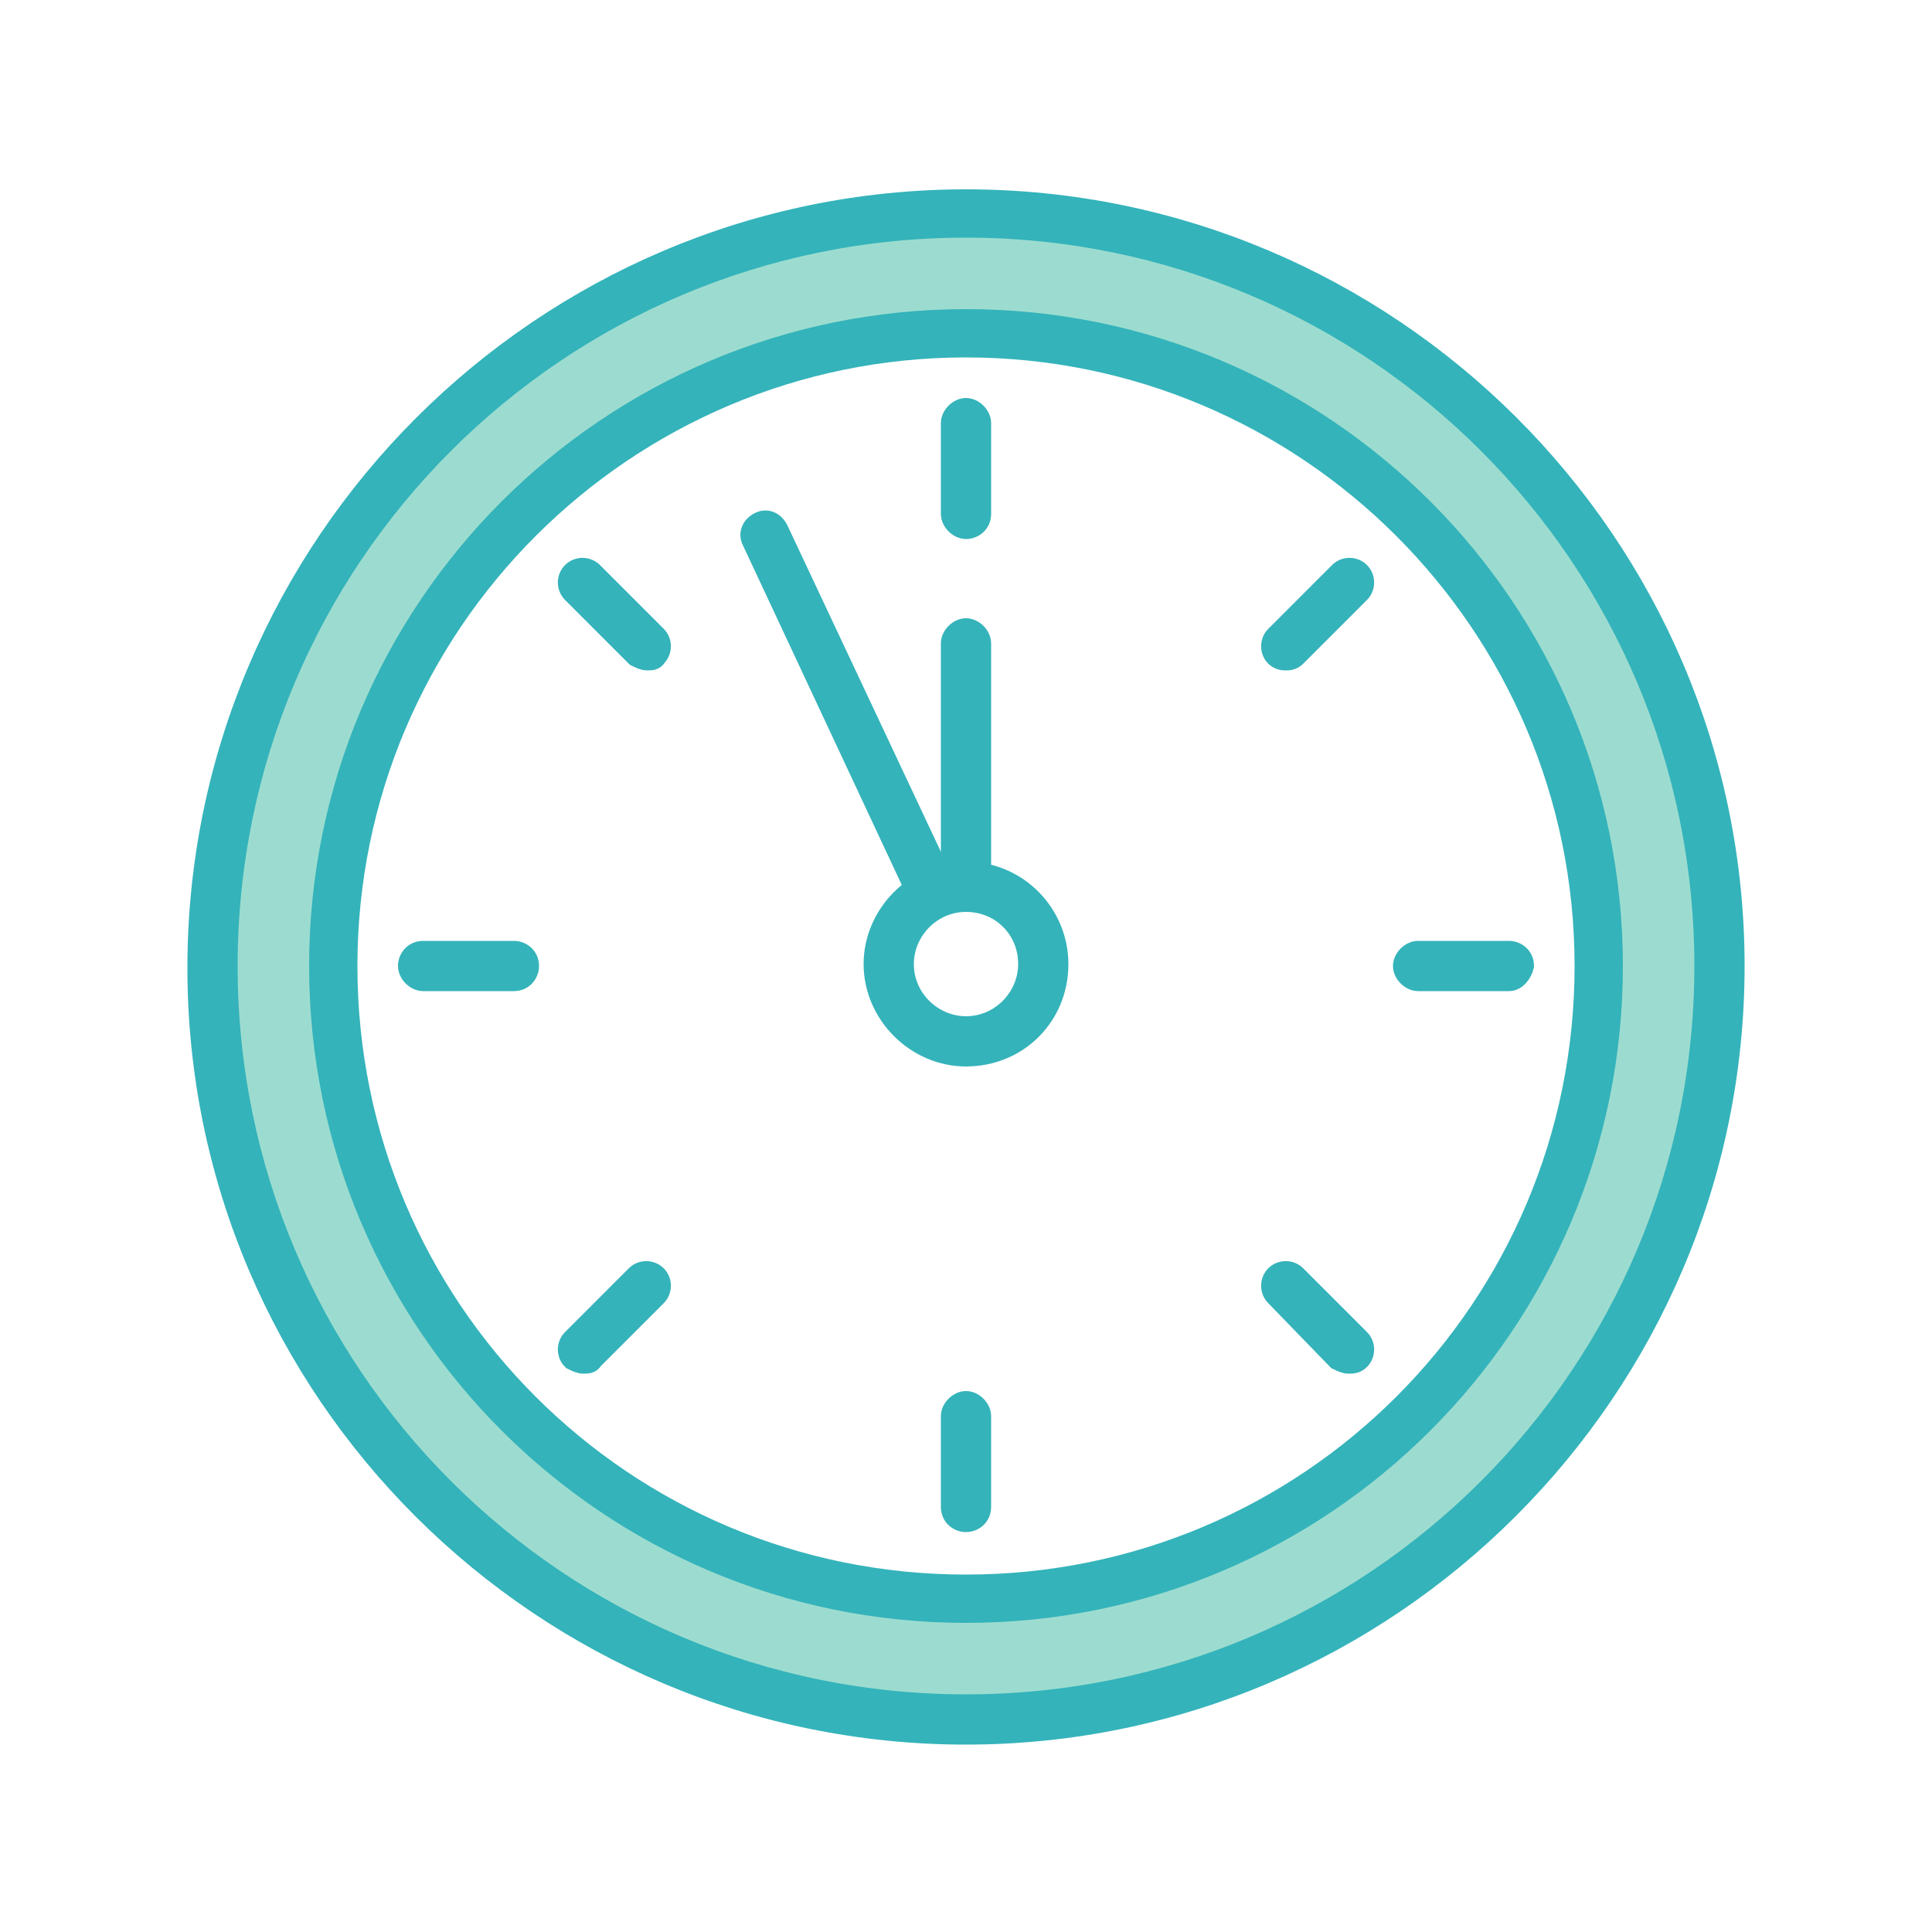 <?xml version="1.0" encoding="utf-8"?>
<!-- Generator: Adobe Illustrator 23.0.4, SVG Export Plug-In . SVG Version: 6.00 Build 0)  -->
<svg version="1.1" xmlns="http://www.w3.org/2000/svg" xmlns:xlink="http://www.w3.org/1999/xlink" x="0px" y="0px"
	 viewBox="0 0 100 100" style="enable-background:new 0 0 100 100;" xml:space="preserve">
<style type="text/css">
	.st0{fill:#9CDCD0;}
	.st1{fill:#34B3BA;stroke:#34B3BA;stroke-miterlimit:10;}
</style>
<g id="Layer_2">
	<path class="st0" d="M50.3,10.2c-21.8,0-39.5,17.7-39.5,39.5s17.7,39.5,39.5,39.5s39.5-17.7,39.5-39.5S72.1,10.2,50.3,10.2z
		 M49.2,82.5c-18.1,0-32.7-14.7-32.7-32.7S31.1,17,49.2,17C67.3,17,82,31.7,82,49.8S67.3,82.5,49.2,82.5z"/>
</g>
<g id="Layer_1">
	<g>
		<g>
			<path class="st1" d="M50,89.8c-21.9,0-39.8-17.8-39.8-39.7S28.1,10.3,50,10.3S89.8,28.1,89.8,50S71.9,89.8,50,89.8z M50,11.8
				c-21.1,0-38.2,17.1-38.2,38.2S28.9,88.2,50,88.2S88.2,71.1,88.2,50S71.1,11.8,50,11.8z"/>
		</g>
		<g>
			<path class="st1" d="M50,83.5c-18.5,0-33.5-15-33.5-33.5s15-33.5,33.5-33.5s33.5,15,33.5,33.5S68.5,83.5,50,83.5z M50,18
				c-17.6,0-32,14.3-32,32s14.3,32,32,32s32-14.3,32-32S67.6,18,50,18z"/>
		</g>
		<g>
			<path class="st1" d="M50,27.4c-0.4,0-0.8-0.4-0.8-0.8v-4.7c0-0.4,0.4-0.8,0.8-0.8c0.4,0,0.8,0.4,0.8,0.8v4.7
				C50.8,27.1,50.4,27.4,50,27.4z"/>
		</g>
		<g>
			<path class="st1" d="M66.5,34.2c-0.2,0-0.4-0.1-0.5-0.2c-0.3-0.3-0.3-0.8,0-1.1l3.3-3.3c0.3-0.3,0.8-0.3,1.1,0
				c0.3,0.3,0.3,0.8,0,1.1L67.1,34C66.9,34.2,66.7,34.2,66.5,34.2z"/>
		</g>
		<g>
			<path class="st1" d="M78.1,50.8h-4.7c-0.4,0-0.8-0.4-0.8-0.8c0-0.4,0.4-0.8,0.8-0.8h4.7c0.4,0,0.8,0.3,0.8,0.8
				C78.8,50.4,78.5,50.8,78.1,50.8z"/>
		</g>
		<g>
			<path class="st1" d="M69.8,70.6c-0.2,0-0.4-0.1-0.6-0.2L66,67.1c-0.3-0.3-0.3-0.8,0-1.1c0.3-0.3,0.8-0.3,1.1,0l3.3,3.3
				c0.3,0.3,0.3,0.8,0,1.1C70.2,70.6,70,70.6,69.8,70.6z"/>
		</g>
		<g>
			<path class="st1" d="M50,78.8c-0.4,0-0.8-0.3-0.8-0.8v-4.7c0-0.4,0.4-0.8,0.8-0.8c0.4,0,0.8,0.4,0.8,0.8v4.7
				C50.8,78.5,50.4,78.8,50,78.8z"/>
		</g>
		<g>
			<path class="st1" d="M30.2,70.6c-0.2,0-0.4-0.1-0.6-0.2c-0.3-0.3-0.3-0.8,0-1.1l3.3-3.3c0.3-0.3,0.8-0.3,1.1,0
				c0.3,0.3,0.3,0.8,0,1.1l-3.3,3.3C30.6,70.6,30.4,70.6,30.2,70.6z"/>
		</g>
		<g>
			<path class="st1" d="M26.6,50.8h-4.7c-0.4,0-0.8-0.4-0.8-0.8c0-0.4,0.3-0.8,0.8-0.8h4.7c0.4,0,0.8,0.3,0.8,0.8
				C27.4,50.4,27.1,50.8,26.6,50.8z"/>
		</g>
		<g>
			<path class="st1" d="M33.5,34.2c-0.2,0-0.4-0.1-0.6-0.2l-3.3-3.3c-0.3-0.3-0.3-0.8,0-1.1c0.3-0.3,0.8-0.3,1.1,0l3.3,3.3
				c0.3,0.3,0.3,0.8,0,1.1C33.9,34.2,33.7,34.2,33.5,34.2z"/>
		</g>
		<g>
			<path class="st1" d="M50,54.7c-2.6,0-4.8-2.2-4.8-4.8c0-2.6,2.2-4.8,4.8-4.8c2.7,0,4.8,2.2,4.8,4.8C54.8,52.6,52.7,54.7,50,54.7z
				 M50,46.7c-1.8,0-3.2,1.5-3.2,3.2c0,1.8,1.5,3.2,3.2,3.2c1.8,0,3.2-1.5,3.2-3.2C53.2,48.1,51.8,46.7,50,46.7z"/>
		</g>
		<g>
			<path class="st1" d="M50,46.7c-0.4,0-0.8-0.4-0.8-0.8V33.3c0-0.4,0.4-0.8,0.8-0.8c0.4,0,0.8,0.4,0.8,0.8v12.6
				C50.8,46.3,50.4,46.7,50,46.7z"/>
		</g>
		<g>
			<path class="st1" d="M48.3,47.1c-0.3,0-0.6-0.2-0.7-0.5l-8.7-18.6c-0.2-0.4,0-0.8,0.4-1c0.4-0.2,0.8,0,1,0.4L49,45.9
				c0.2,0.4,0,0.8-0.4,1C48.5,47,48.4,47.1,48.3,47.1z"/>
		</g>
	</g>
</g>
</svg>

